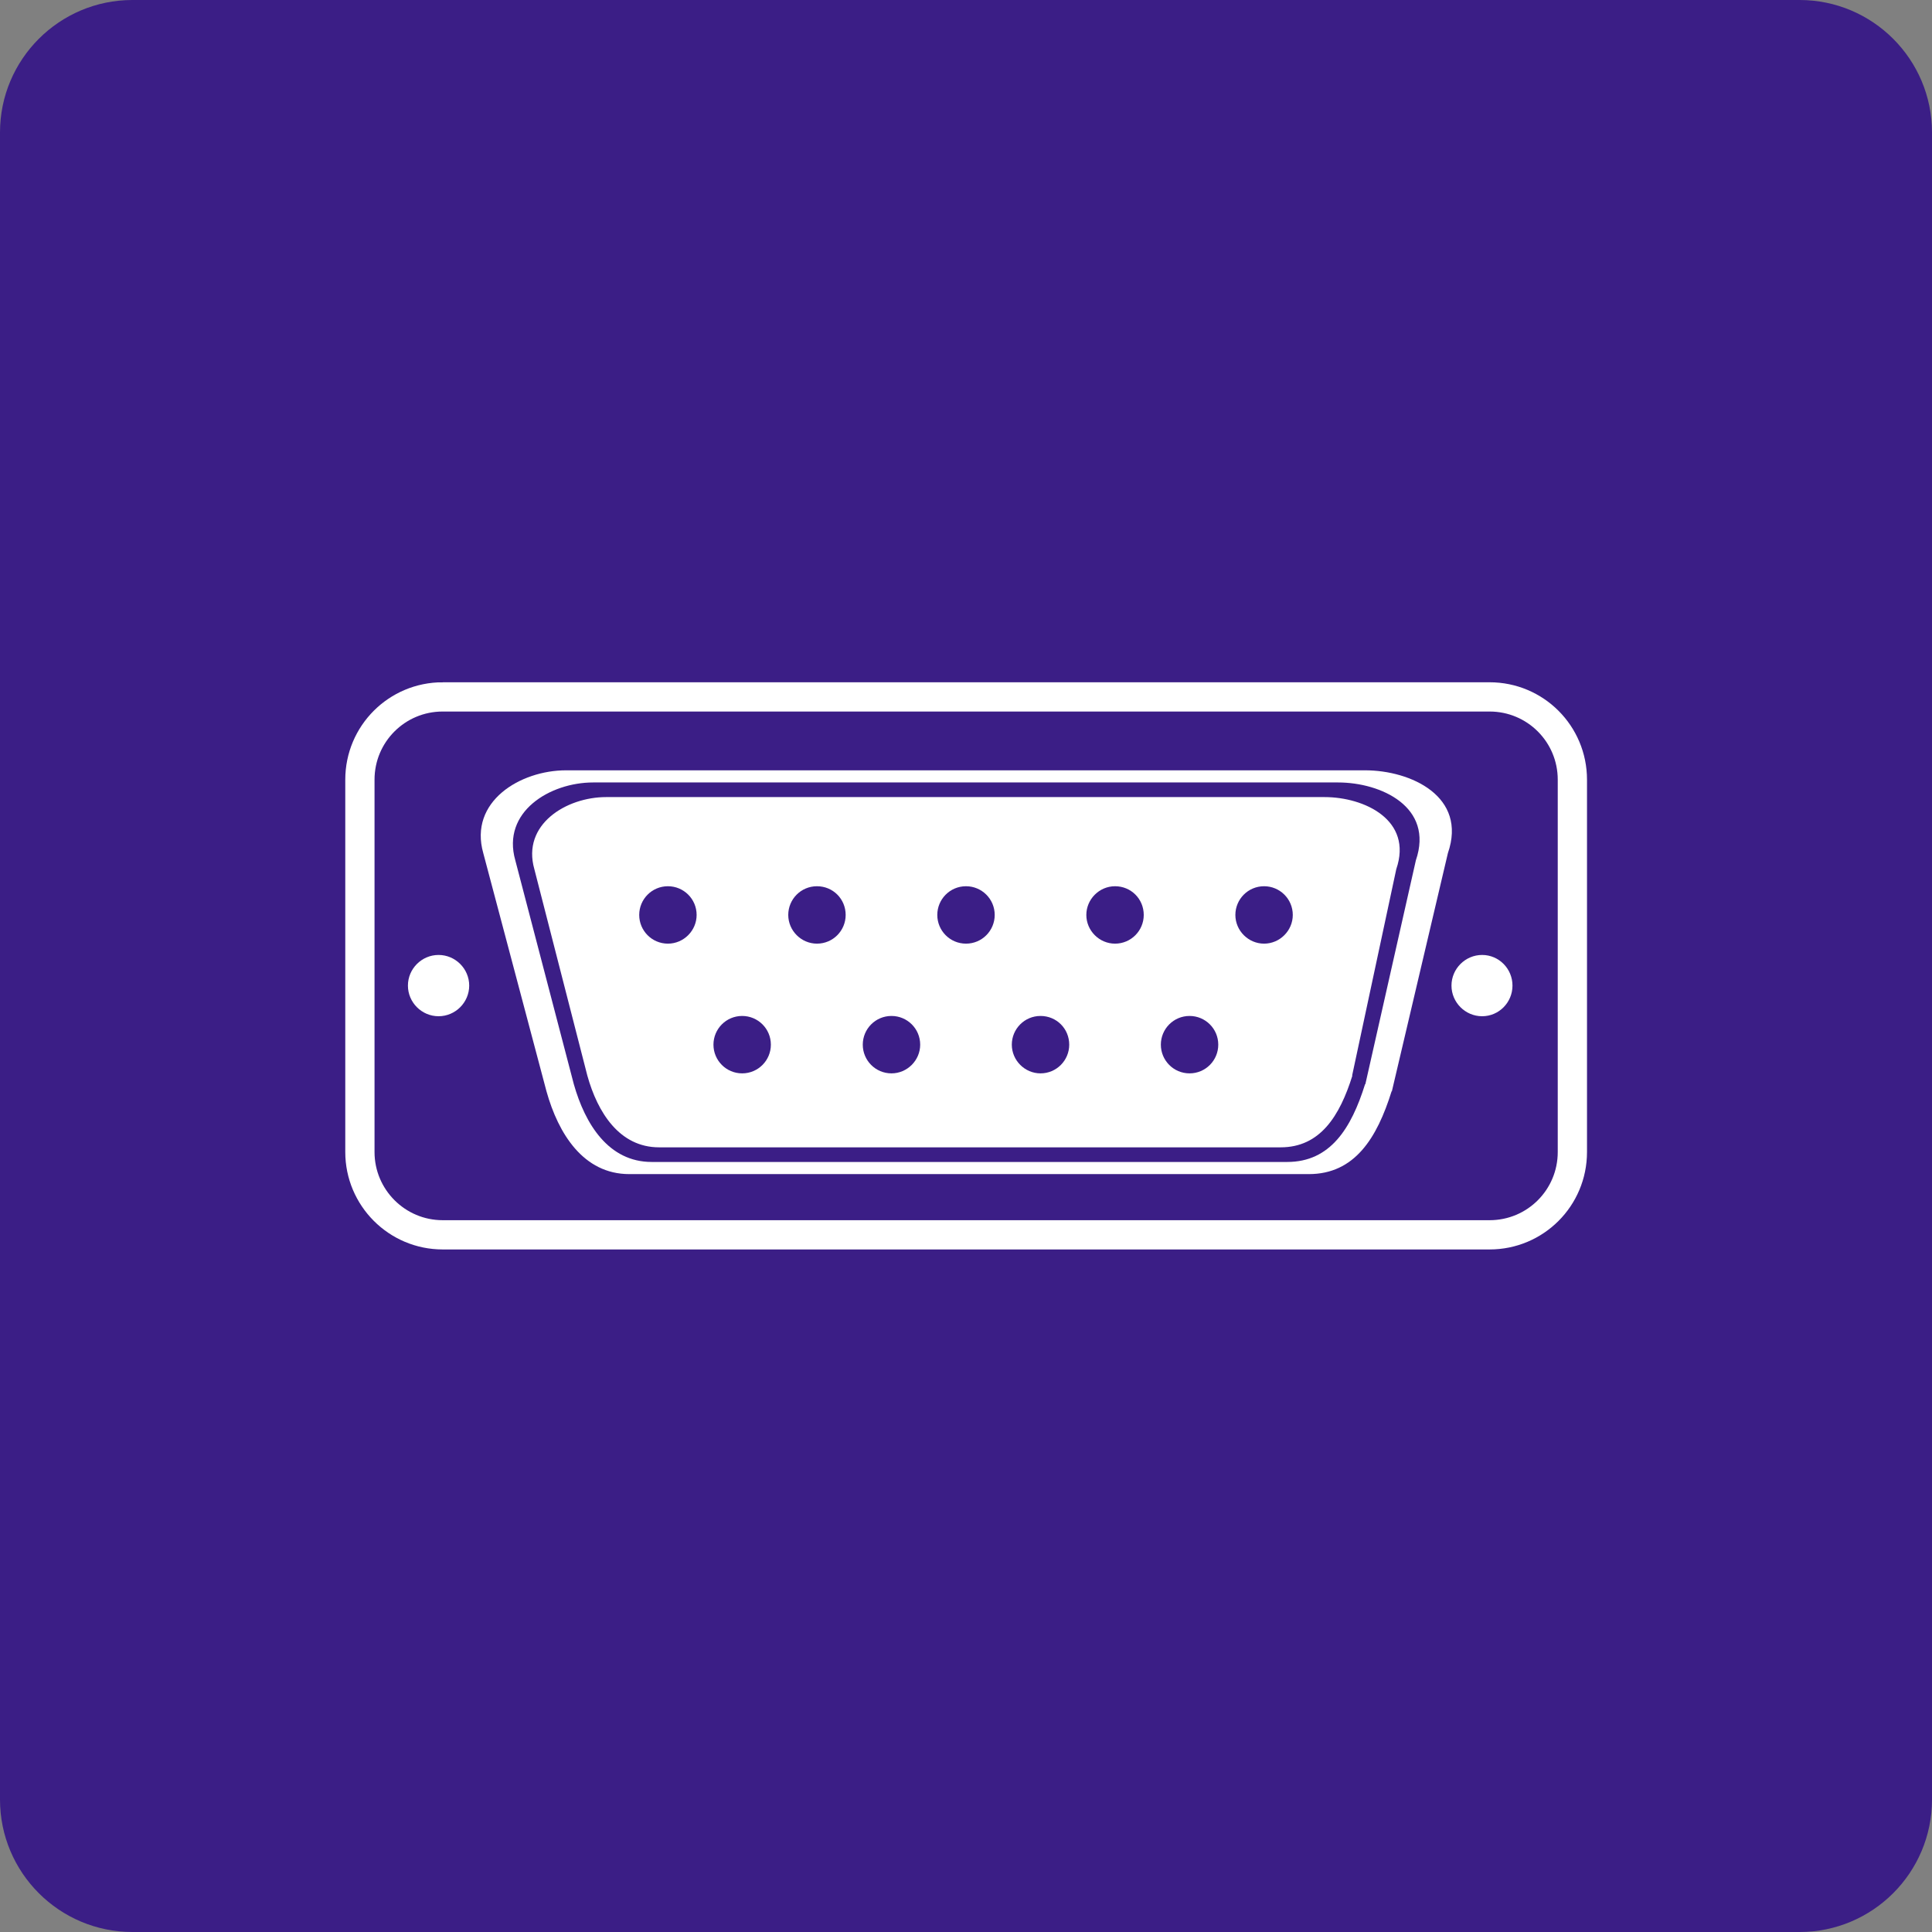 <?xml version="1.0" encoding="UTF-8"?>
<svg id="word_icon" data-name="word/icon" xmlns="http://www.w3.org/2000/svg" viewBox="0 0 70 70">
  <rect x="0" y="0" width="70" height="70" fill="#808080" stroke="none"/>
  <defs>
    <style>
      .cls-1 {
        fill: none;
        stroke: #fff;
        stroke-miterlimit: 10;
        stroke-width: 1.06px;
      }

      .cls-2 {
        fill: #3b1e86;
      }

      .cls-3 {
        fill: #fff;
      }
    </style>
  </defs>
  <path class="cls-2" d="M4.8,0h60.4c2.65,0,4.8,2.15,4.8,4.8v60.4c0,2.65-2.15,4.8-4.8,4.8H4.8c-2.65,0-4.8-2.15-4.8-4.8V4.8C0,2.15,2.15,0,4.8,0Z"/>
  <g>
    <path class="cls-3" d="M50.42,39.54c-.53,1.7-1.34,3-3,3h-24.62c-1.66,0-2.57-1.46-3-3l-2.29-8.63c-.53-1.87,1.34-3,3-3h28.95c1.66,0,3.71.95,3,3l-2.03,8.63Z"/>
    <path class="cls-2" d="M49.46,39.28c-.5,1.6-1.26,2.82-2.82,2.82h-23.03c-1.56,0-2.41-1.37-2.82-2.82l-2.12-8.11c-.5-1.76,1.26-2.82,2.82-2.82h26.99c1.56,0,3.48.89,2.82,2.82l-1.83,8.11Z"/>
    <path class="cls-3" d="M49,38.97c-.46,1.47-1.17,2.6-2.6,2.6h-22.52c-1.44,0-2.23-1.27-2.6-2.6l-1.92-7.48c-.46-1.62,1.16-2.61,2.6-2.61h26.03c1.44,0,3.21.83,2.6,2.61l-1.6,7.48Z"/>
    <g>
      <path class="cls-2" d="M25.24,33.15c0,.57-.47,1.04-1.04,1.04h0c-.58,0-1.04-.47-1.04-1.04h0c0-.57.46-1.04,1.04-1.04h0c.57,0,1.04.46,1.04,1.04h0Z"/>
      <path class="cls-2" d="M30.64,33.15c0,.57-.46,1.04-1.04,1.04h0c-.57,0-1.04-.47-1.04-1.04h0c0-.57.46-1.04,1.04-1.04h0c.58,0,1.04.46,1.04,1.04h0Z"/>
      <path class="cls-2" d="M36.04,33.15c0,.57-.46,1.04-1.04,1.04h0c-.58,0-1.04-.47-1.04-1.04h0c0-.57.46-1.04,1.04-1.04h0c.57,0,1.04.46,1.04,1.04h0Z"/>
      <path class="cls-2" d="M41.44,33.15c0,.57-.46,1.04-1.04,1.04h0c-.57,0-1.04-.47-1.04-1.04h0c0-.57.47-1.04,1.04-1.04h0c.58,0,1.04.46,1.04,1.04h0Z"/>
      <path class="cls-2" d="M46.84,33.15c0,.57-.47,1.04-1.04,1.04h0c-.57,0-1.04-.47-1.04-1.04h0c0-.57.46-1.04,1.04-1.04h0c.57,0,1.04.46,1.04,1.04h0Z"/>
    </g>
    <g>
      <path class="cls-2" d="M27.93,37.85c0,.57-.46,1.04-1.04,1.04h0c-.58,0-1.04-.47-1.04-1.04h0c0-.57.46-1.04,1.04-1.04h0c.57,0,1.04.46,1.04,1.04h0Z"/>
      <path class="cls-2" d="M33.34,37.85c0,.57-.47,1.04-1.04,1.04h0c-.58,0-1.04-.47-1.04-1.04h0c0-.57.46-1.04,1.04-1.04h0c.57,0,1.04.46,1.04,1.04h0Z"/>
      <path class="cls-2" d="M38.74,37.85c0,.57-.46,1.04-1.04,1.04h0c-.57,0-1.04-.47-1.04-1.04h0c0-.57.46-1.04,1.04-1.04h0c.58,0,1.04.46,1.04,1.04h0Z"/>
      <path class="cls-2" d="M44.14,37.85c0,.57-.46,1.04-1.04,1.04h0c-.58,0-1.04-.47-1.04-1.04h0c0-.57.46-1.04,1.04-1.04h0c.57,0,1.04.46,1.04,1.04h0Z"/>
    </g>
    <path class="cls-1" d="M16.04,25.25h37.93c1.66,0,3,1.34,3,3v13.49c0,1.66-1.34,3-3,3H16.04c-1.66,0-3-1.35-3-3v-13.49c0-1.66,1.34-3,3-3Z"/>
    <path class="cls-3" d="M17,35.71c0,.61-.5,1.11-1.11,1.11s-1.11-.5-1.11-1.11.5-1.11,1.11-1.11,1.11.5,1.11,1.11Z"/>
    <path class="cls-3" d="M54.8,35.71c0,.61-.49,1.11-1.1,1.11s-1.11-.5-1.11-1.11.5-1.11,1.11-1.11,1.1.5,1.1,1.11Z"/>
  </g>
</svg>